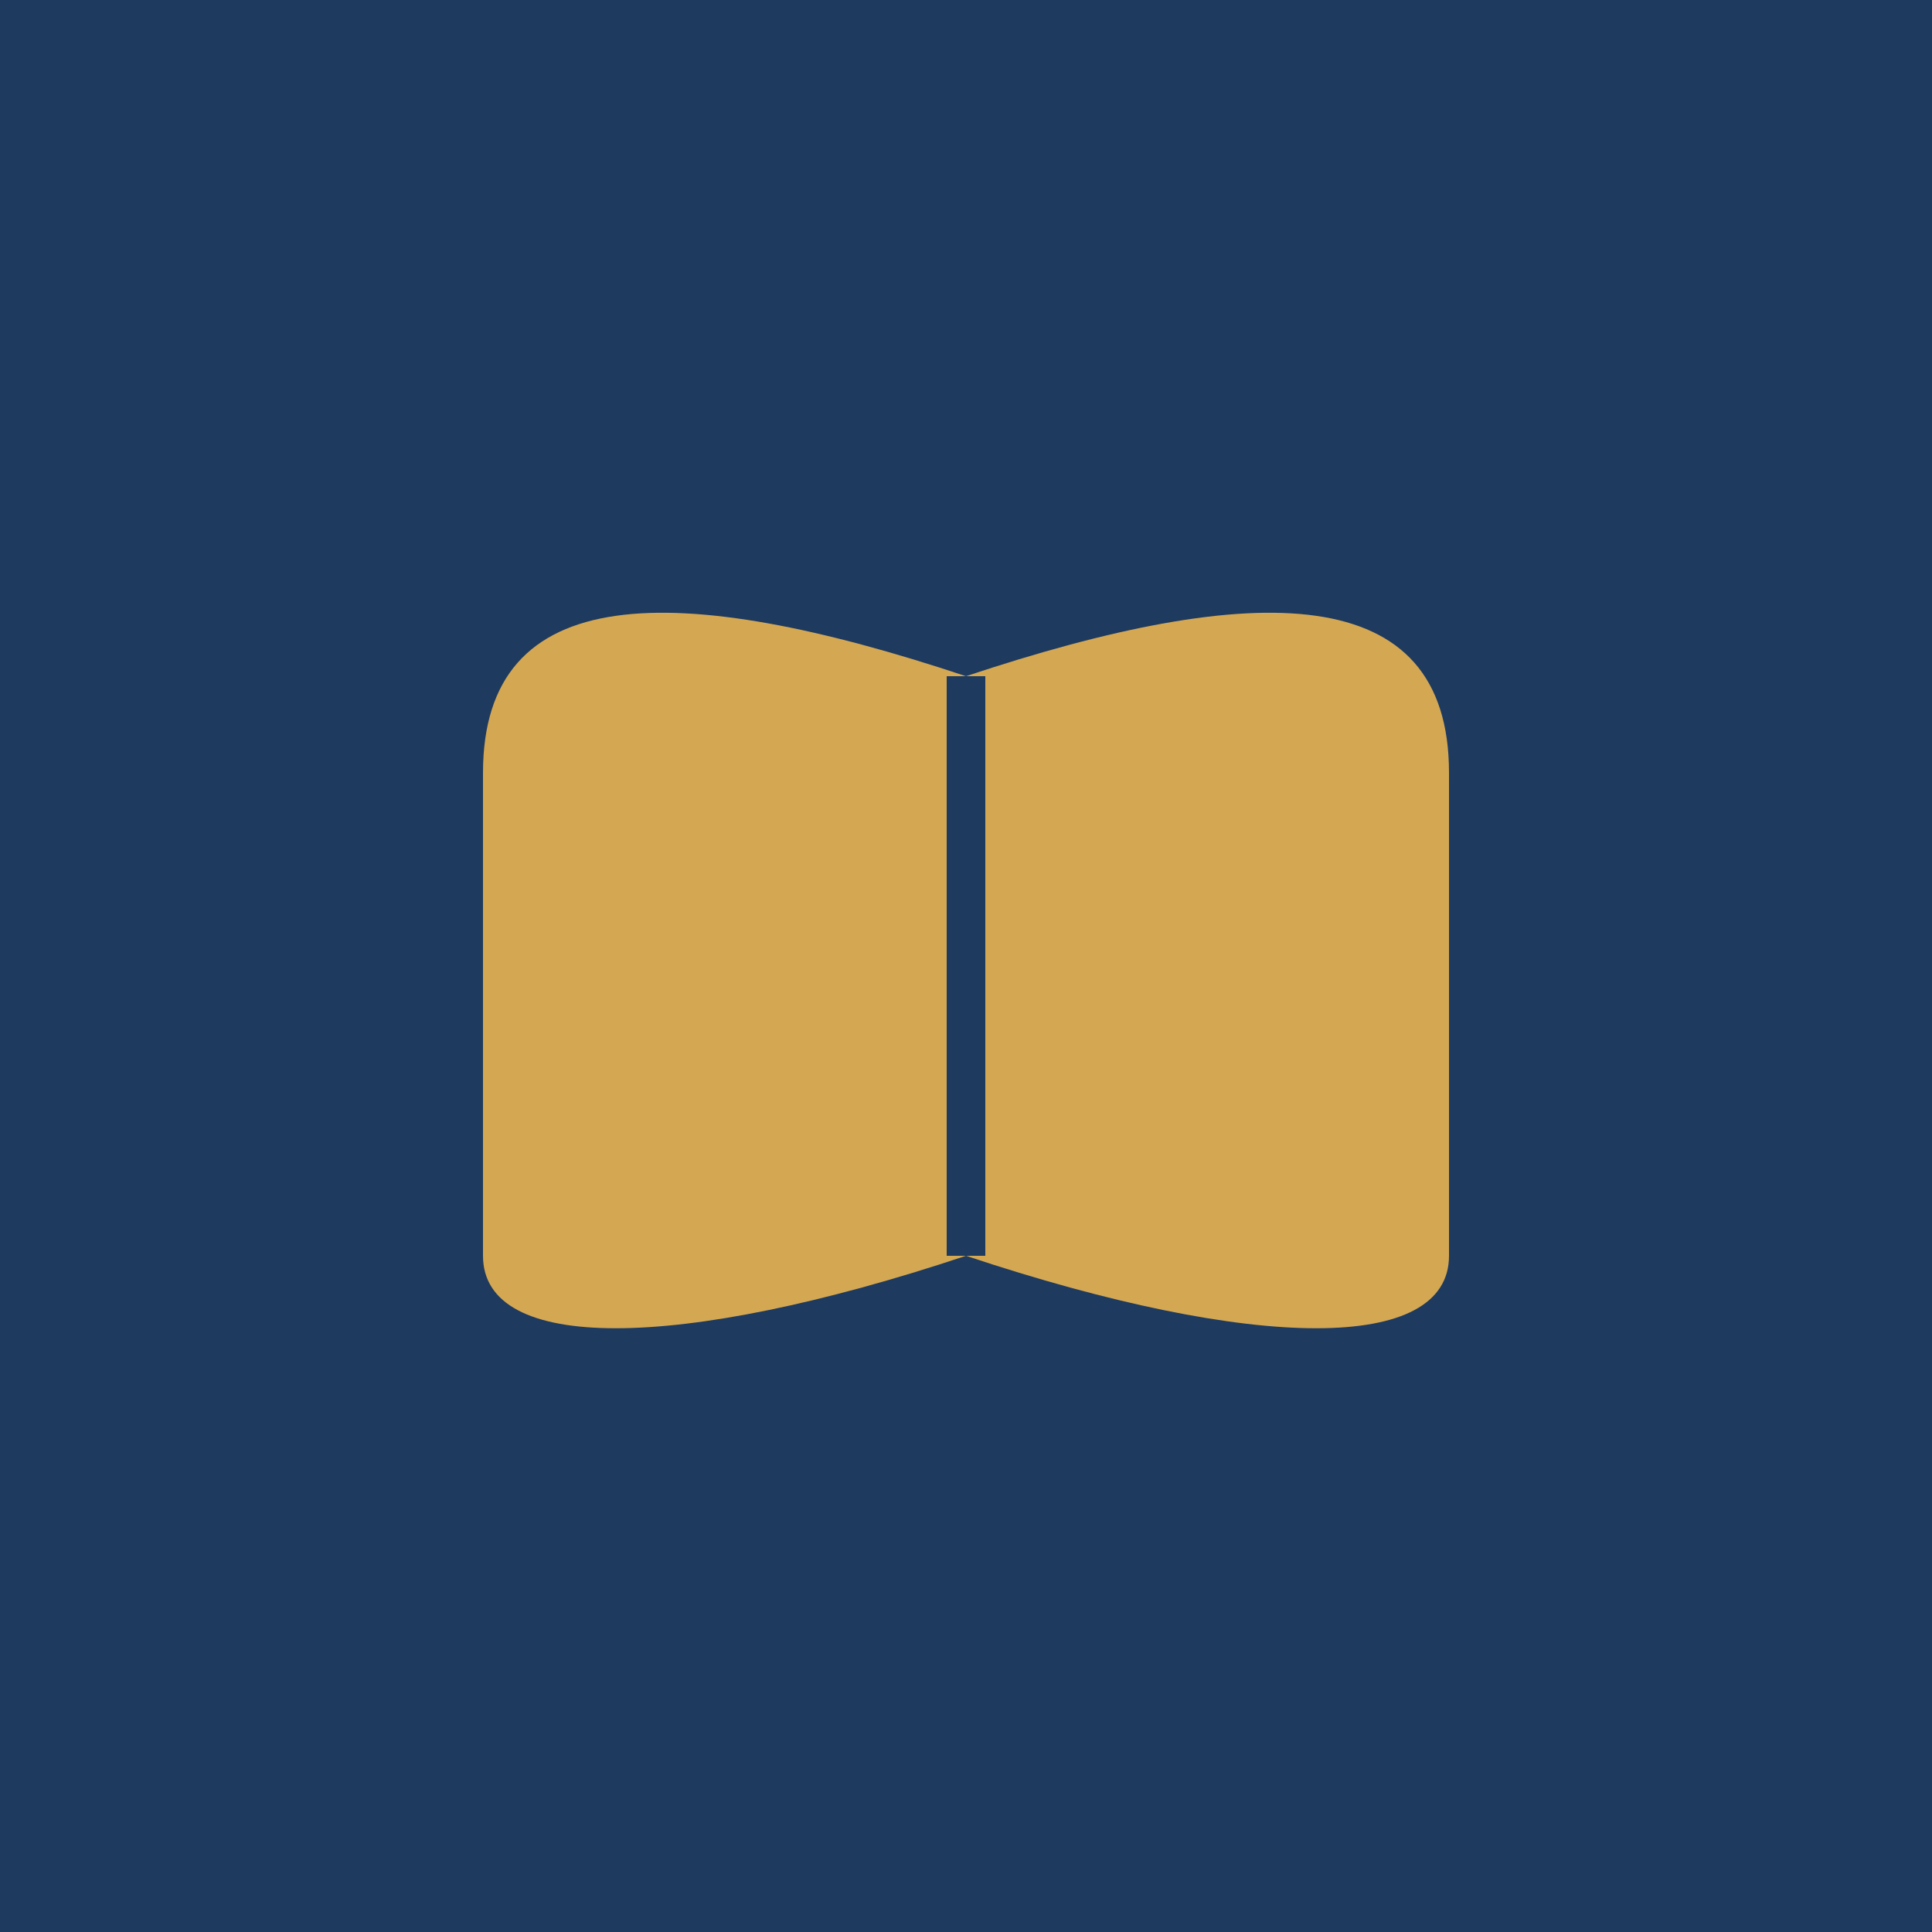 <svg xmlns="http://www.w3.org/2000/svg" viewBox="0 0 100 100">
  <rect width="100" height="100" fill="#1e3a5f"/>
  <g fill="#d4a853" transform="translate(50,50)">
    <path d="M-25,-10 C-25,-20 -15,-20 0,-15 C15,-20 25,-20 25,-10 L25,15 C25,20 15,20 0,15 C-15,20 -25,20 -25,15 Z"/>
    <line x1="0" y1="-15" x2="0" y2="15" stroke="#1e3a5f" stroke-width="2"/>
  </g>
</svg>
